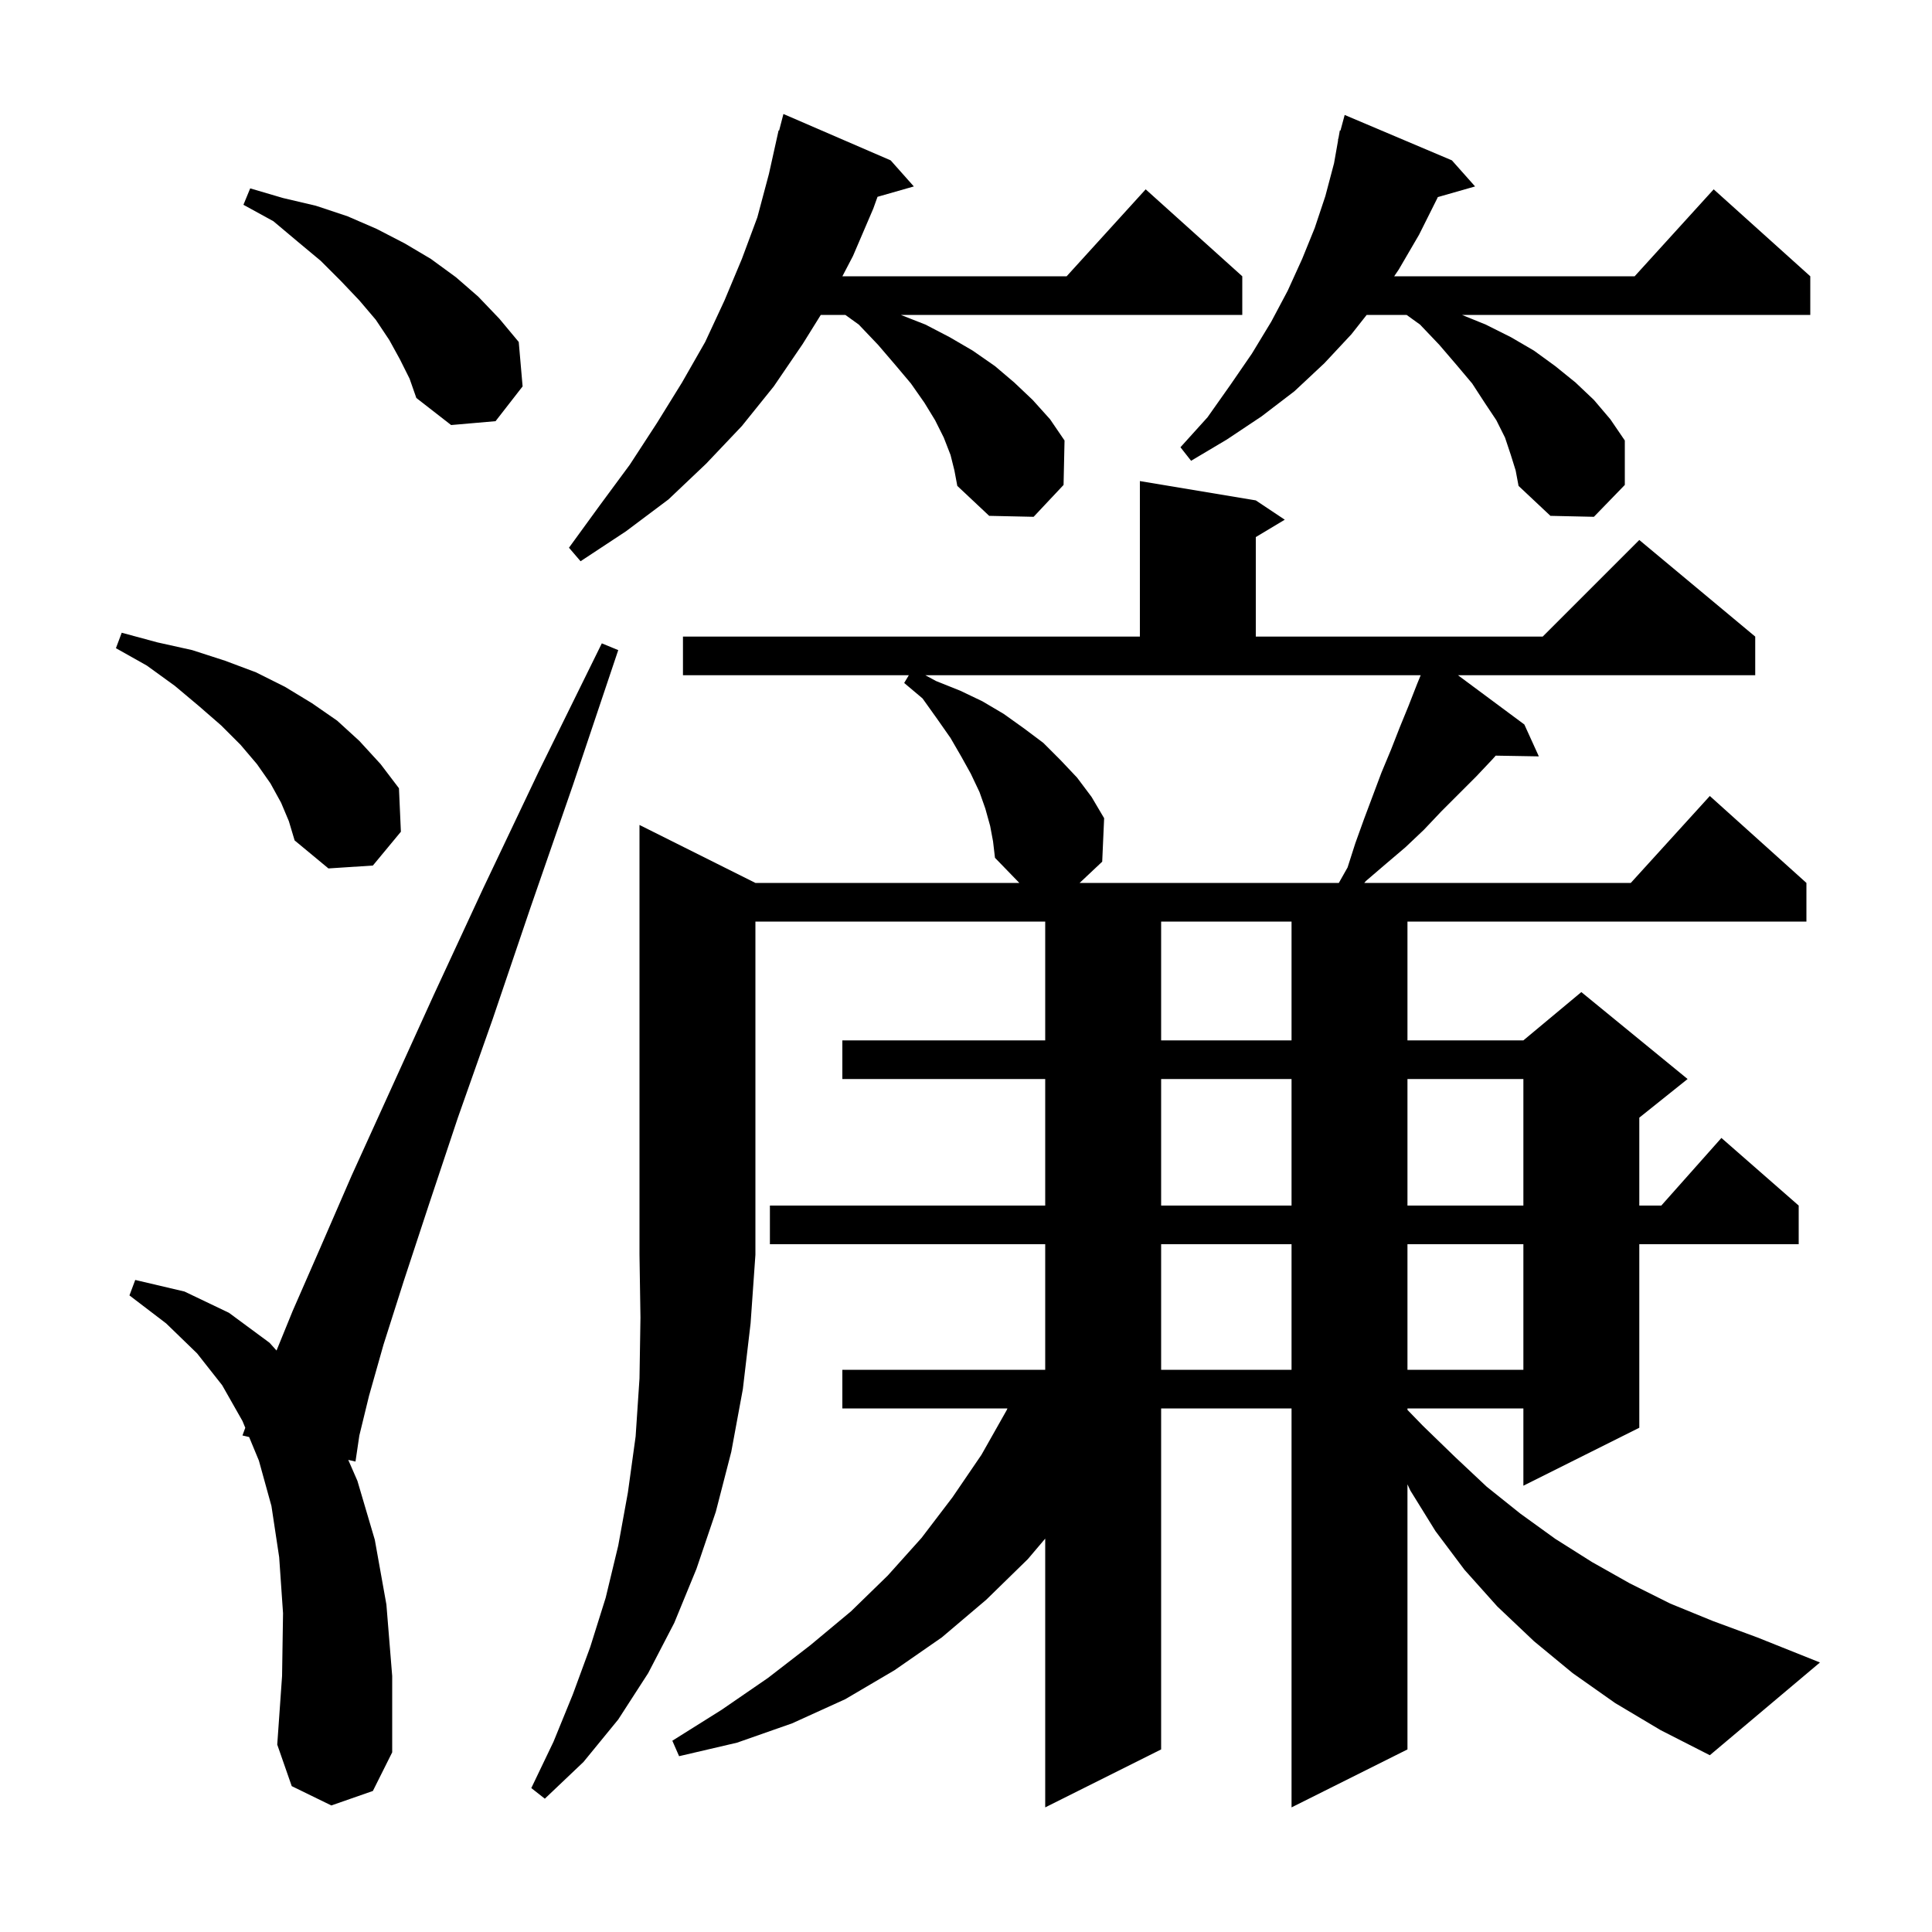 <svg xmlns="http://www.w3.org/2000/svg" xmlns:xlink="http://www.w3.org/1999/xlink" version="1.1" baseProfile="full" viewBox="0 0 200 200" width="200" height="200"><g fill="currentColor"><path d="M 78.2 91.4 L 105.521 91.4 L 103.0 88.8 L 102.8 87.1 L 102.5 85.5 L 102.0 83.7 L 101.4 82.0 L 100.5 80.1 L 99.5 78.3 L 98.4 76.4 L 97.0 74.4 L 95.5 72.3 L 93.6 70.7 L 94.08 69.9 L 70.7 69.9 L 70.7 65.9 L 118.0 65.9 L 118.0 49.8 L 130.0 51.8 L 133.0 53.8 L 130.0 55.6 L 130.0 65.9 L 159.7 65.9 L 169.7 55.9 L 181.7 65.9 L 181.7 69.9 L 150.929 69.9 L 157.8 75.0 L 159.3 78.3 L 154.834 78.224 L 154.5 78.6 L 152.8 80.4 L 149.2 84.0 L 147.4 85.9 L 145.5 87.7 L 143.5 89.4 L 141.4 91.2 L 141.23 91.4 L 168.818 91.4 L 177.0 82.4 L 187.0 91.4 L 187.0 95.4 L 145.7 95.4 L 145.7 107.7 L 157.7 107.7 L 163.7 102.7 L 174.7 111.7 L 169.7 115.7 L 169.7 124.8 L 171.978 124.8 L 178.2 117.8 L 186.2 124.8 L 186.2 128.8 L 169.7 128.8 L 169.7 147.8 L 157.7 153.8 L 157.7 145.8 L 145.7 145.8 L 145.7 145.952 L 147.3 147.6 L 150.6 150.8 L 153.9 153.9 L 157.4 156.7 L 161.0 159.3 L 164.8 161.7 L 168.7 163.9 L 172.9 166.0 L 177.3 167.8 L 181.9 169.5 L 188.4 172.1 L 177.0 181.7 L 171.9 179.1 L 167.2 176.3 L 162.8 173.2 L 158.8 169.9 L 155.0 166.3 L 151.6 162.5 L 148.6 158.5 L 146.0 154.3 L 145.7 153.657 L 145.7 181.1 L 133.7 187.1 L 133.7 145.8 L 120.2 145.8 L 120.2 181.1 L 108.2 187.1 L 108.2 159.277 L 106.4 161.4 L 102.1 165.6 L 97.5 169.5 L 92.6 172.9 L 87.5 175.9 L 82.0 178.4 L 76.3 180.4 L 70.3 181.8 L 69.6 180.2 L 74.7 177.0 L 79.5 173.7 L 83.9 170.3 L 88.1 166.8 L 91.9 163.1 L 95.4 159.2 L 98.6 155.0 L 101.6 150.6 L 104.2 146.0 L 104.291 145.8 L 87.2 145.8 L 87.2 141.8 L 108.2 141.8 L 108.2 128.8 L 79.7 128.8 L 79.7 124.8 L 108.2 124.8 L 108.2 111.7 L 87.2 111.7 L 87.2 107.7 L 108.2 107.7 L 108.2 95.4 L 78.2 95.4 L 78.2 129.9 L 77.7 137.0 L 76.9 143.8 L 75.7 150.3 L 74.1 156.5 L 72.1 162.4 L 69.8 168.0 L 67.1 173.2 L 64.0 178.0 L 60.4 182.4 L 56.4 186.2 L 55.0 185.1 L 57.3 180.3 L 59.3 175.4 L 61.1 170.5 L 62.7 165.4 L 64.0 160.0 L 65.0 154.5 L 65.8 148.7 L 66.2 142.7 L 66.3 136.4 L 66.2 129.9 L 66.2 85.4 Z M 34.3 186.9 L 30.2 184.9 L 28.7 180.6 L 29.2 173.5 L 29.3 167.0 L 28.9 161.2 L 28.1 155.9 L 26.8 151.2 L 25.788 148.759 L 25.1 148.6 L 25.391 147.801 L 25.1 147.1 L 23.0 143.4 L 20.4 140.1 L 17.2 137.0 L 13.4 134.1 L 14.0 132.5 L 19.1 133.7 L 23.7 135.9 L 27.9 139.0 L 28.627 139.806 L 30.3 135.7 L 33.1 129.3 L 36.4 121.7 L 44.9 103.0 L 50.0 92.0 L 55.8 79.8 L 62.3 66.6 L 64.0 67.3 L 59.3 81.3 L 54.9 94.0 L 51.0 105.5 L 47.4 115.7 L 44.4 124.7 L 41.8 132.6 L 39.7 139.2 L 38.2 144.5 L 37.2 148.6 L 36.8 151.3 L 36.052 151.127 L 37.0 153.3 L 38.8 159.4 L 40.0 166.1 L 40.6 173.5 L 40.6 181.4 L 38.6 185.4 Z M 120.2 128.8 L 120.2 141.8 L 133.7 141.8 L 133.7 128.8 Z M 145.7 128.8 L 145.7 141.8 L 157.7 141.8 L 157.7 128.8 Z M 120.2 111.7 L 120.2 124.8 L 133.7 124.8 L 133.7 111.7 Z M 145.7 111.7 L 145.7 124.8 L 157.7 124.8 L 157.7 111.7 Z M 120.2 95.4 L 120.2 107.7 L 133.7 107.7 L 133.7 95.4 Z M 96.9 70.5 L 99.4 71.5 L 101.7 72.6 L 103.9 73.9 L 106.0 75.4 L 108.0 76.9 L 109.8 78.7 L 111.5 80.5 L 113.0 82.5 L 114.3 84.7 L 114.1 89.2 L 111.763 91.4 L 138.596 91.4 L 139.5 89.8 L 140.3 87.3 L 141.2 84.8 L 143.0 80.0 L 144.0 77.6 L 144.9 75.3 L 145.8 73.1 L 146.7 70.8 L 147.068 69.9 L 95.792 69.9 Z M 29.1 83.1 L 28.0 81.1 L 26.6 79.1 L 24.9 77.1 L 22.9 75.1 L 20.6 73.1 L 18.1 71.0 L 15.2 68.9 L 12.0 67.1 L 12.6 65.5 L 16.3 66.5 L 19.9 67.3 L 23.3 68.4 L 26.5 69.6 L 29.5 71.1 L 32.3 72.8 L 34.9 74.6 L 37.2 76.7 L 39.4 79.1 L 41.3 81.6 L 41.5 86.1 L 38.6 89.6 L 34.0 89.9 L 30.5 87.0 L 29.9 85.0 Z M 98.4 47.1 L 97.7 45.3 L 96.8 43.5 L 95.7 41.7 L 94.3 39.7 L 92.7 37.8 L 90.9 35.7 L 88.9 33.6 L 87.511 32.6 L 84.967 32.6 L 83.1 35.6 L 80.1 40.0 L 76.8 44.1 L 73.1 48.0 L 69.2 51.7 L 64.8 55.0 L 60.1 58.1 L 58.9 56.7 L 62.1 52.3 L 65.2 48.1 L 68.0 43.8 L 70.6 39.6 L 73.0 35.4 L 75.0 31.1 L 76.8 26.8 L 78.4 22.5 L 79.6 18.0 L 80.6 13.5 L 80.655 13.515 L 81.1 11.8 L 92.2 16.6 L 94.6 19.3 L 90.841 20.374 L 90.4 21.6 L 88.3 26.5 L 87.204 28.6 L 110.418 28.6 L 118.6 19.6 L 128.6 28.6 L 128.6 32.6 L 93.255 32.6 L 95.8 33.6 L 98.3 34.9 L 100.7 36.3 L 103.0 37.9 L 105.0 39.6 L 106.9 41.4 L 108.7 43.4 L 110.2 45.6 L 110.1 50.2 L 107.0 53.5 L 102.4 53.4 L 99.1 50.3 L 98.8 48.7 Z M 156.4 47.1 L 155.8 45.3 L 154.9 43.5 L 153.7 41.7 L 152.4 39.7 L 150.8 37.8 L 149.0 35.7 L 147.0 33.6 L 145.611 32.6 L 141.476 32.6 L 139.9 34.6 L 137.1 37.6 L 134.0 40.5 L 130.6 43.1 L 127.0 45.5 L 123.3 47.7 L 122.2 46.3 L 125.0 43.2 L 127.4 39.8 L 129.6 36.6 L 131.6 33.3 L 133.3 30.1 L 134.8 26.8 L 136.1 23.6 L 137.2 20.3 L 138.1 16.9 L 138.523 14.504 L 138.5 14.5 L 138.568 14.246 L 138.7 13.5 L 138.765 13.517 L 139.2 11.9 L 150.3 16.6 L 152.7 19.3 L 148.837 20.404 L 148.8 20.5 L 146.9 24.3 L 144.8 27.9 L 144.326 28.6 L 169.218 28.6 L 177.4 19.6 L 187.4 28.6 L 187.4 32.6 L 151.345 32.6 L 153.8 33.6 L 156.4 34.9 L 158.8 36.3 L 161.0 37.9 L 163.1 39.6 L 165.0 41.4 L 166.7 43.4 L 168.2 45.6 L 168.2 50.2 L 165.0 53.5 L 160.5 53.4 L 157.2 50.3 L 156.9 48.7 Z M 41.4 37.2 L 40.3 35.2 L 38.9 33.1 L 37.2 31.1 L 35.3 29.1 L 33.2 27.0 L 30.8 25.0 L 28.3 22.9 L 25.2 21.2 L 25.9 19.5 L 29.3 20.5 L 32.7 21.3 L 36.0 22.4 L 39.0 23.7 L 41.9 25.2 L 44.6 26.8 L 47.2 28.7 L 49.5 30.7 L 51.7 33.0 L 53.7 35.4 L 54.1 40.0 L 51.3 43.6 L 46.7 44.0 L 43.1 41.2 L 42.4 39.2 Z "/></g></svg>